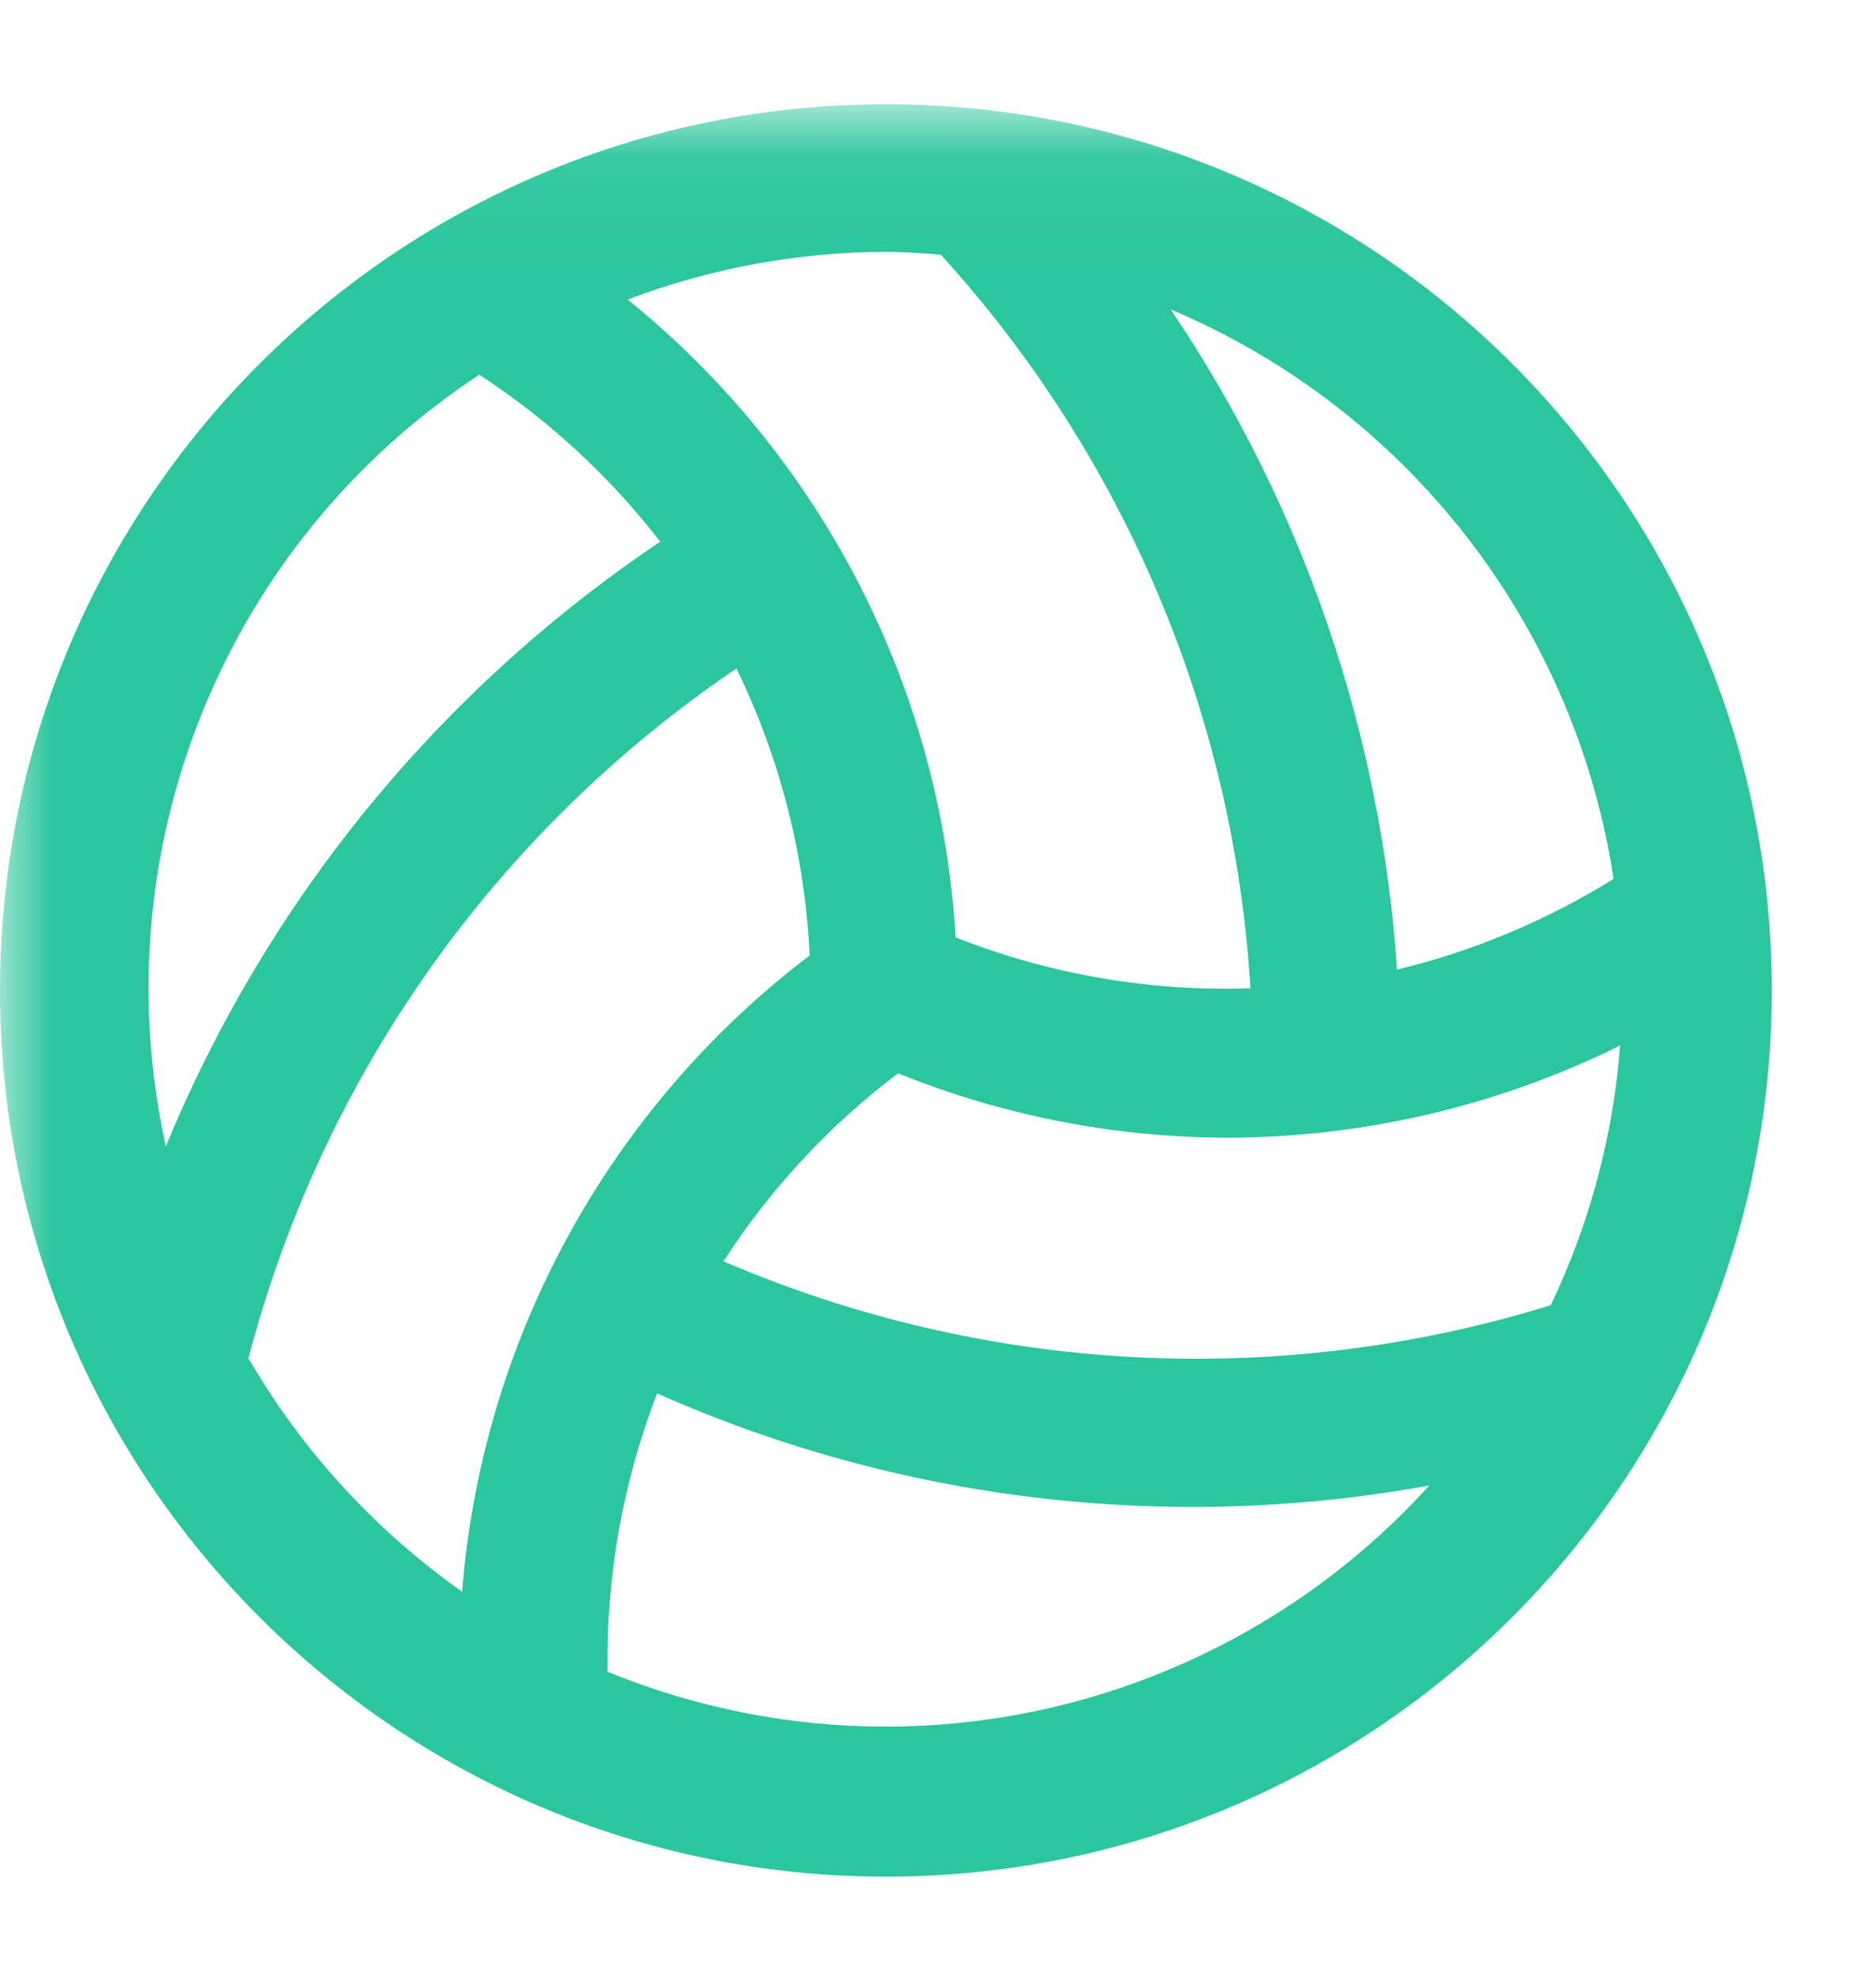 <svg width="18" height="19" viewBox="0 0 18 19" fill="none" xmlns="http://www.w3.org/2000/svg">
<g clip-path="url(#clip0_302_617)">
<mask id="mask0_302_617" style="mask-type:luminance" maskUnits="userSpaceOnUse" x="0" y="1" width="18" height="19">
<path d="M18 1.062H0V19.062H18V1.062Z" fill="white"/>
</mask>
<g mask="url(#mask0_302_617)">
<path d="M8.5 1C3.806 1 0 4.806 0 9.5C0 14.194 3.806 18 8.5 18C13.194 18 17 14.194 17 9.5C17 4.806 13.194 1 8.5 1ZM15.482 8.428V8.43C14.84 8.829 14.139 9.123 13.404 9.3C13.252 7.035 12.503 4.85 11.233 2.968C13.502 3.925 15.111 5.993 15.482 8.428ZM8.498 2.416C8.677 2.416 8.851 2.429 9.027 2.443C10.792 4.38 11.84 6.863 11.998 9.479C11.031 9.512 10.069 9.346 9.169 8.991C9.028 6.6 7.886 4.379 6.022 2.873C6.813 2.573 7.652 2.418 8.498 2.416ZM4.599 3.594C5.263 4.027 5.85 4.569 6.335 5.196C4.215 6.618 2.564 8.636 1.591 10.996C0.961 8.143 2.158 5.198 4.599 3.594ZM2.384 13.028C3.09 10.328 4.754 7.976 7.066 6.412C7.485 7.272 7.724 8.208 7.769 9.164C5.838 10.63 4.625 12.851 4.434 15.267C3.598 14.677 2.898 13.913 2.384 13.028ZM8.498 16.561C7.583 16.561 6.677 16.382 5.83 16.035C5.814 15.122 5.976 14.216 6.305 13.365C8.63 14.397 11.211 14.705 13.714 14.248C12.379 15.72 10.485 16.56 8.498 16.561ZM6.942 12.098C7.39 11.403 7.957 10.793 8.617 10.295C9.617 10.699 10.685 10.909 11.763 10.912C13.075 10.912 14.369 10.61 15.545 10.028C15.479 10.893 15.253 11.737 14.879 12.519C12.267 13.327 9.453 13.178 6.942 12.098Z" fill="#2BC69D"/>
</g>
</g>
<defs>
<clipPath id="clip0_302_617">
<rect width="18" height="18" fill="white" transform="translate(0 0.5)"/>
</clipPath>
</defs>
</svg>
